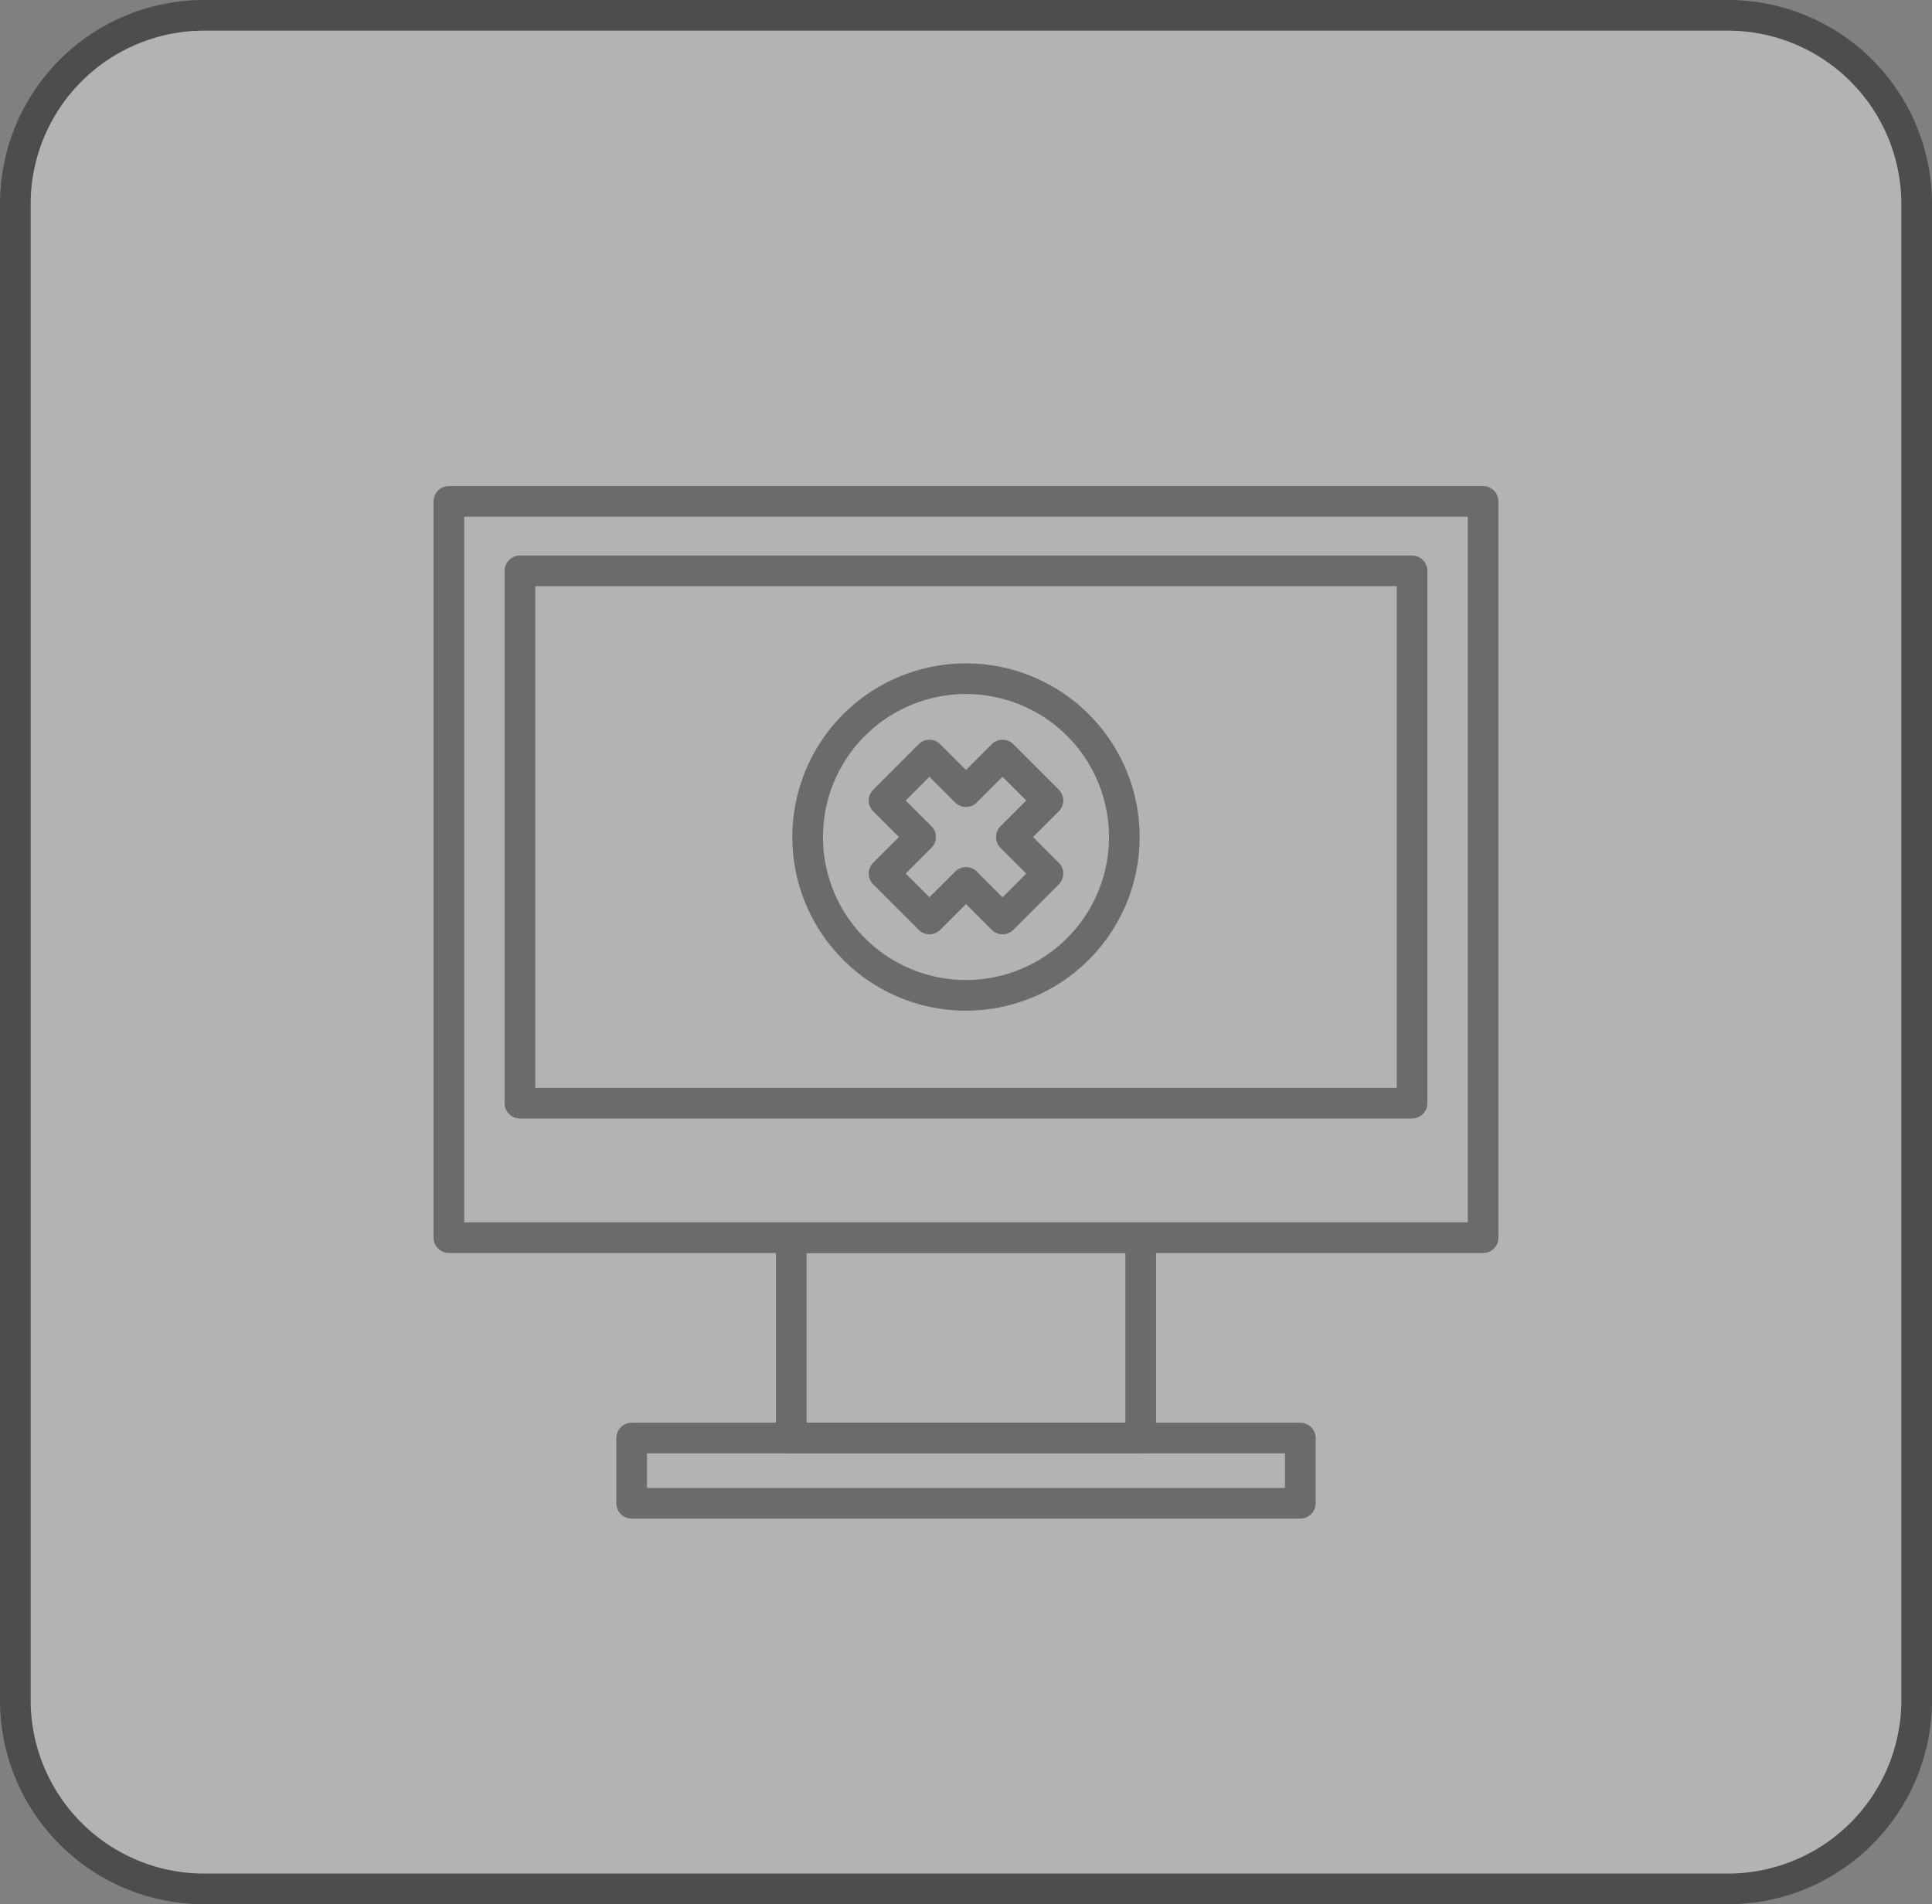 <?xml version="1.0" encoding="UTF-8"?> <svg xmlns="http://www.w3.org/2000/svg" width="126.052" height="124.251" viewBox="0 0 126.052 124.251"><rect x="0" y="0" width="126.052" height="124.251" fill="#808080" stroke="none"/><g opacity="0.4"><g><path d="M13.306,1h99.439a12.306,12.306,0,0,1,12.306,12.306v97.638a12.307,12.307,0,0,1-12.307,12.307H13.306A12.306,12.306,0,0,1,1,110.944V13.307A12.307,12.307,0,0,1,13.306,1Z" fill="#fff"></path><path d="M112.745,2a11.319,11.319,0,0,1,11.307,11.306v97.638a11.319,11.319,0,0,1-11.307,11.307H13.306A11.319,11.319,0,0,1,2,110.944V13.306A11.319,11.319,0,0,1,13.306,2h99.439m0-2H13.306A13.307,13.307,0,0,0,0,13.306v97.638a13.307,13.307,0,0,0,13.306,13.307h99.439a13.307,13.307,0,0,0,13.307-13.307V13.306A13.307,13.307,0,0,0,112.745,0Z"></path></g></g><g opacity="0.4"><g><rect x="29.287" y="32.716" width="67.478" height="48.044" fill="none" stroke="#000" stroke-linejoin="round" stroke-width="2"></rect><rect x="33.923" y="37.249" width="58.205" height="34.733" fill="none" stroke="#000" stroke-linejoin="round" stroke-width="2"></rect></g><rect x="51.625" y="80.761" width="22.801" height="13.073" fill="none" stroke="#000" stroke-linejoin="round" stroke-width="2"></rect><path d="M63.026,44.286a10.33,10.33,0,1,0,10.329,10.33A10.33,10.33,0,0,0,63.026,44.286ZM68.372,57,65.41,59.962l-2.384-2.385-2.385,2.385L57.68,57l2.384-2.384L57.68,52.231l2.961-2.961,2.385,2.384L65.41,49.27l2.962,2.961-2.385,2.385Z" fill="none" stroke="#000" stroke-linejoin="round" stroke-width="2"></path><rect x="41.213" y="93.833" width="43.626" height="4.256" fill="none" stroke="#000" stroke-linejoin="round" stroke-width="2"></rect></g></svg> 